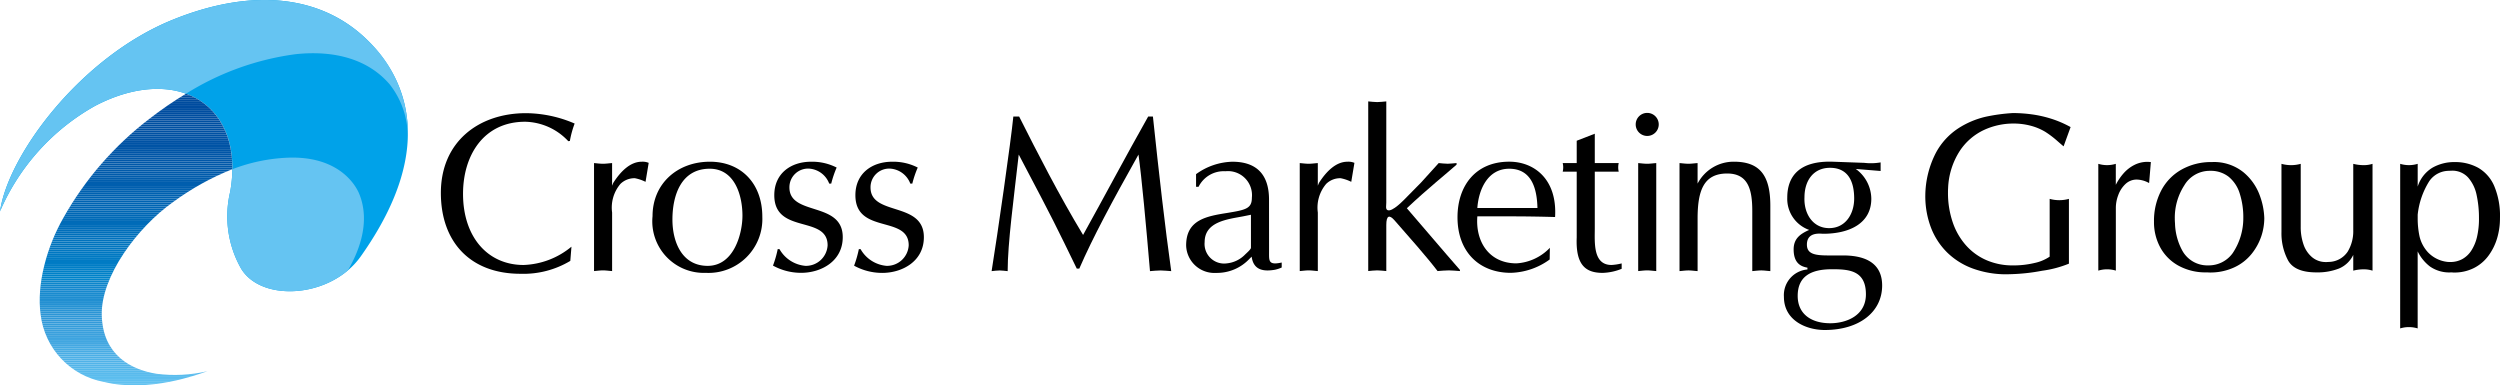 <svg height="39.645" viewBox="0 0 257.168 39.645" width="257.168" xmlns="http://www.w3.org/2000/svg" xmlns:xlink="http://www.w3.org/1999/xlink"><clipPath id="a"><path d="m184.59 407.24a38 38 0 0 0 -3.757 2.577 33.41 33.41 0 0 0 -8.871 10.219c-1.658 2.9-2.772 6.8-2.32 9.954a8 8 0 0 0 6.493 6.894c4.68 1.148 9.775-.8 10.655-1.1a14.738 14.738 0 0 1 -5.232.265c-2.537-.4-5.514-1.86-5.634-6-.117-4.012 3.659-9.062 7.344-11.674a27.348 27.348 0 0 1 6.093-3.375c.039-3.956-1.836-6.7-4.771-7.76z" transform="translate(-169.541 -407.24)"/></clipPath><path d="m240.129 425.211a9.371 9.371 0 0 1 -5.136 1.326c-5.112 0-8.179-3.231-8.179-8.321 0-5.229 3.858-8.2 8.761-8.2a12.813 12.813 0 0 1 5 1.068 9.813 9.813 0 0 0 -.491 1.79l-.161.024a6.236 6.236 0 0 0 -4.438-2c-4.277 0-6.391 3.463-6.391 7.414 0 4.463 2.556 7.32 6.226 7.32a8.139 8.139 0 0 0 4.927-1.883z" transform="translate(-181.463 -398.374)"/><path d="m248.681 417.088c.3.023.6.069.929.069.3 0 .582-.046.93-.069v2.324l.116-.28c.767-1.208 1.767-2.184 2.929-2.184a1.607 1.607 0 0 1 .719.117l-.325 1.952a4.271 4.271 0 0 0 -1.092-.372 2.062 2.062 0 0 0 -1.486.581 3.768 3.768 0 0 0 -.86 2.95v6.02c-.348-.024-.627-.07-.93-.07-.325 0-.625.046-.929.07z" transform="translate(-187.575 -400.312)"/><path d="m262.909 417.669c2.579 0 3.37 2.741 3.37 4.832 0 1.814-.859 5.159-3.579 5.159-2.649 0-3.624-2.463-3.624-4.765 0-2.46.881-5.226 3.833-5.226zm-5.879 4.879a5.306 5.306 0 0 0 5.484 5.832 5.543 5.543 0 0 0 5.809-5.763c0-3.463-2.207-5.67-5.391-5.67-3.346.001-5.902 2.253-5.902 5.601z" transform="translate(-189.905 -400.312)"/><path d="m274.9 425.941a3.4 3.4 0 0 0 2.672 1.719 2.233 2.233 0 0 0 2.277-2.113c0-3.139-5.485-1.092-5.485-5.159 0-2.232 1.7-3.44 3.79-3.44a5.546 5.546 0 0 1 2.625.6 10.6 10.6 0 0 0 -.558 1.65h-.208a2.38 2.38 0 0 0 -1.975-1.533 1.918 1.918 0 0 0 -2.118 1.927c0 2.976 5.486 1.395 5.486 5.115 0 2.485-2.231 3.67-4.276 3.67a5.992 5.992 0 0 1 -2.9-.743 10.975 10.975 0 0 0 .487-1.7z" transform="translate(-194.715 -400.312)"/><path d="m286.477 425.941a3.4 3.4 0 0 0 2.672 1.719 2.233 2.233 0 0 0 2.278-2.113c0-3.139-5.484-1.092-5.484-5.159 0-2.232 1.7-3.44 3.788-3.44a5.529 5.529 0 0 1 2.625.6 10.682 10.682 0 0 0 -.558 1.65h-.207a2.378 2.378 0 0 0 -1.976-1.533 1.916 1.916 0 0 0 -2.115 1.935c0 2.976 5.487 1.395 5.487 5.115 0 2.485-2.233 3.67-4.278 3.67a5.99 5.99 0 0 1 -2.9-.743 11.143 11.143 0 0 0 .488-1.7z" transform="translate(-197.951 -400.312)"/><path d="m322.038 410.5c.605 5.74 1.257 11.457 1.883 15.9-.418-.024-.743-.07-1.092-.07-.372 0-.744.046-1.093.07-.395-4.672-.86-9.691-1.183-11.992-2.7 4.811-4.7 8.529-6.09 11.735h-.256l-1.279-2.626c-1.486-3.066-3.113-6.087-4.693-9.109-.512 4.533-1.139 9.133-1.139 11.992-.3-.024-.555-.07-.812-.07-.3 0-.558.046-.839.07.606-3.741 2-13.456 2.234-15.9h.6c1.86 3.694 4.09 8.064 6.575 12.179 2.207-3.975 4.346-8.018 6.695-12.179z" transform="translate(-203.44 -398.509)"/><path d="m339.884 425.8c0 .162-.464.558-.626.719a3.04 3.04 0 0 1 -1.859.885 2.013 2.013 0 0 1 -2.278-2.187c0-2.114 2.37-2.347 3.95-2.649l.813-.164zm1.86-4.951c0-2.626-1.324-3.9-3.765-3.9a6.6 6.6 0 0 0 -3.741 1.279v1.3h.257a2.892 2.892 0 0 1 2.765-1.6 2.472 2.472 0 0 1 2.72 2.718c0 1.116-.628 1.255-2.462 1.558-2.187.348-4.3.7-4.3 3.347a2.908 2.908 0 0 0 3.09 2.834 4.582 4.582 0 0 0 3.438-1.463l.211-.208c.185 1.37 1.185 1.555 2.391 1.347a3.336 3.336 0 0 0 .7-.232v-.512c-1.37.3-1.3-.162-1.3-1.068z" transform="translate(-211.203 -400.312)"/><path d="m349.438 417.088c.3.023.605.069.929.069.3 0 .581-.046.93-.069v2.324l.116-.28c.767-1.208 1.766-2.184 2.93-2.184a1.609 1.609 0 0 1 .72.117l-.326 1.952a4.248 4.248 0 0 0 -1.093-.372 2.059 2.059 0 0 0 -1.485.581 3.771 3.771 0 0 0 -.861 2.95v6.02c-.349-.024-.628-.07-.93-.07-.324 0-.626.046-.929.07z" transform="translate(-215.737 -400.312)"/><path d="m361.071 418.748c0 .3-.092.65.116.767.489.255 1.721-1.069 2.021-1.372l1.442-1.464 1.813-2c.3.023.6.069.929.069.281 0 .559-.046.908-.069v.163c-.93.836-2.975 2.462-5.114 4.484 1.674 1.929 3.626 4.252 5.462 6.345v.117c-.442-.024-.767-.07-1.138-.07-.419 0-.79.046-1.164.07-1.115-1.465-2.95-3.533-4.438-5.229-.512-.581-.836-.511-.836.486v4.742c-.347-.024-.627-.07-.93-.07-.324 0-.627.046-.929.07v-17.451c.3.024.606.07.929.07.3 0 .583-.045.93-.07z" transform="translate(-218.468 -397.905)"/><path d="m374 421.711c.141-1.95 1.092-4.041 3.277-4.041 2.3 0 2.859 2.021 2.907 4.041zm7.461 4.092a5.17 5.17 0 0 1 -3.44 1.6c-2.81 0-4.229-2.234-4.02-4.835h3.277c1.557 0 3.138.022 4.719.069.232-3.881-2.138-5.693-4.719-5.693-3.461 0-5.319 2.487-5.319 5.717 0 3.6 2.275 5.716 5.482 5.716a7.079 7.079 0 0 0 4-1.372z" transform="translate(-222.03 -400.312)"/><path d="m390.282 412.949v3.021h2.462a1.916 1.916 0 0 0 0 .883h-2.462v5.834c0 1.416-.208 3.764 1.72 3.764a5.492 5.492 0 0 0 1.045-.161v.556a5.62 5.62 0 0 1 -1.951.418c-1.767 0-2.788-.812-2.673-3.647v-6.763h-1.44a1.929 1.929 0 0 0 0-.883h1.44v-2.3z" transform="translate(-226.231 -399.194)"/><path d="m399.517 426.249c-.349-.024-.628-.07-.929-.07-.324 0-.626.046-.929.07v-11.108c.3.023.605.069.929.069.3 0 .58-.046.929-.069zm-.929-13.9a1.185 1.185 0 0 1 0-2.37 1.185 1.185 0 0 1 0 2.37z" transform="translate(-229.143 -398.365)"/><path d="m403.659 417.088c.3.023.606.069.929.069.3 0 .583-.046.93-.069v2.112a4.175 4.175 0 0 1 3.742-2.254c2.7 0 3.741 1.464 3.741 4.532v6.722c-.347-.024-.627-.07-.929-.07-.323 0-.628.046-.928.07v-6.182c0-2.162-.4-3.858-2.582-3.858-2.439 0-3.043 1.791-3.043 4.648v5.392c-.347-.024-.627-.07-.93-.07-.323 0-.625.046-.929.07z" transform="translate(-230.892 -400.312)"/><path d="m423.582 428.007c1.742 0 3.417.163 3.417 2.581 0 2.182-2 2.974-3.67 2.974-1.929 0-3.348-.93-3.348-2.812s1.186-2.767 3.601-2.743zm4.929-10.991a5.809 5.809 0 0 1 -1.675.046l-3.228-.117c-3.394-.116-4.7 1.441-4.7 3.695a3.39 3.39 0 0 0 2.256 3.322c-.907.4-1.6.884-1.6 2 0 1.419.741 1.766 1.419 1.881v.187a2.647 2.647 0 0 0 -2.419 2.811c0 2.439 2.3 3.415 4.2 3.415 3.559 0 5.905-1.859 5.905-4.577 0-1.976-1.278-3.092-4.02-3.092h-1.488c-1.394 0-2.232-.138-2.232-1.115 0-1.348 1.4-1.115 1.674-1.115 2.7 0 4.951-1.069 4.951-3.6a3.825 3.825 0 0 0 -1.6-3.068l2.558.21zm-7.833 3.6c0-1.767.953-3.044 2.627-3.044 1.836 0 2.486 1.37 2.486 3.161 0 1.579-.883 3.044-2.577 3.044s-2.606-1.51-2.537-3.159z" transform="translate(-235.057 -400.31)"/><path d="m163.872 415.6c.811-5.735 8.217-15.847 17.778-19.715 8.236-3.333 15.4-2.53 20.134 2.217 3.28 3.289 7.536 10.375-.808 22.14-3.041 4.288-10.212 4.745-12.308 1.234a10.87 10.87 0 0 1 -1.118-7.886c1.607-8.984-5.479-13.223-13.872-8.853a22.719 22.719 0 0 0 -9.806 10.863z" fill="#00a2e9" transform="translate(-163.872 -393.859)"/><path d="m203.961 402.542a8.715 8.715 0 0 1 1.831 6.042v.032a13.148 13.148 0 0 0 -4.005-10.513c-4.738-4.747-11.9-5.55-20.134-2.217-9.56 3.868-16.967 13.98-17.778 19.715a22.719 22.719 0 0 1 9.8-10.862c3.521-1.834 6.813-2.151 9.329-1.239a28.194 28.194 0 0 1 11.3-4.07c4.123-.43 7.509.595 9.657 3.112z" fill="#65c4f2" transform="translate(-163.872 -393.859)"/><path d="m209.9 420.061c-.331-.8-2.031-3.889-7.322-3.694a17.838 17.838 0 0 0 -5.719 1.187 14.275 14.275 0 0 1 -.228 2.326 10.87 10.87 0 0 0 1.118 7.886c1.834 3.072 7.552 3.106 10.99.2.861-1.466 2.474-4.737 1.161-7.905z" fill="#65c4f2" transform="translate(-172.958 -400.147)"/><g clip-path="url(#a)" transform="translate(4.084 9.641)"><path d="m0 0h20.214v.348h-20.214z" fill="#65c4f2" transform="translate(-.351 30.445)"/><path d="m0 0h20.214v.201h-20.214z" fill="#65c4f2" transform="translate(-.351 30.245)"/><path d="m0 0h20.214v.201h-20.214z" fill="#63c4f2" transform="translate(-.351 30.044)"/><path d="m0 0h20.214v.201h-20.214z" fill="#62c2f1" transform="translate(-.351 29.844)"/><path d="m0 0h20.214v.201h-20.214z" fill="#60c1f0" transform="translate(-.351 29.643)"/><path d="m0 0h20.214v.201h-20.214z" fill="#5ec0f0" transform="translate(-.351 29.443)"/><path d="m0 0h20.214v.201h-20.214z" fill="#5dbeef" transform="translate(-.351 29.242)"/><path d="m0 0h20.214v.201h-20.214z" fill="#5bbdee" transform="translate(-.351 29.041)"/><path d="m0 0h20.214v.201h-20.214z" fill="#5abced" transform="translate(-.351 28.841)"/><path d="m0 0h20.214v.201h-20.214z" fill="#58baed" transform="translate(-.351 28.64)"/><path d="m0 0h20.214v.201h-20.214z" fill="#57b9ec" transform="translate(-.351 28.44)"/><path d="m0 0h20.214v.201h-20.214z" fill="#55b8eb" transform="translate(-.351 28.239)"/><path d="m0 0h20.214v.201h-20.214z" fill="#54b6ea" transform="translate(-.351 28.039)"/><path d="m0 0h20.214v.201h-20.214z" fill="#53b5e9" transform="translate(-.351 27.838)"/><path d="m0 0h20.214v.201h-20.214z" fill="#51b4e9" transform="translate(-.351 27.638)"/><path d="m0 0h20.214v.201h-20.214z" fill="#50b2e8" transform="translate(-.351 27.437)"/><path d="m0 0h20.214v.201h-20.214z" fill="#4eb1e7" transform="translate(-.351 27.236)"/><path d="m0 0h20.214v.201h-20.214z" fill="#4db0e6" transform="translate(-.351 27.036)"/><path d="m0 0h20.214v.201h-20.214z" fill="#4bafe6" transform="translate(-.351 26.835)"/><path d="m0 0h20.214v.201h-20.214z" fill="#4aade5" transform="translate(-.351 26.635)"/><path d="m0 0h20.214v.201h-20.214z" fill="#48ace4" transform="translate(-.351 26.434)"/><path d="m0 0h20.214v.201h-20.214z" fill="#47abe3" transform="translate(-.351 26.234)"/><path d="m0 0h20.214v.201h-20.214z" fill="#45aae3" transform="translate(-.351 26.033)"/><path d="m0 0h20.214v.201h-20.214z" fill="#44a8e2" transform="translate(-.351 25.833)"/><path d="m0 0h20.214v.201h-20.214z" fill="#43a7e1" transform="translate(-.351 25.632)"/><path d="m0 0h20.214v.201h-20.214z" fill="#41a6e0" transform="translate(-.351 25.432)"/><path d="m0 0h20.214v.201h-20.214z" fill="#40a5e0" transform="translate(-.351 25.231)"/><path d="m0 0h20.214v.201h-20.214z" fill="#3ea4df" transform="translate(-.351 25.03)"/><path d="m0 0h20.214v.201h-20.214z" fill="#3da2de" transform="translate(-.351 24.83)"/><path d="m0 0h20.214v.201h-20.214z" fill="#3ba1dd" transform="translate(-.351 24.629)"/><path d="m0 0h20.214v.201h-20.214z" fill="#3aa0dd" transform="translate(-.351 24.429)"/><path d="m0 0h20.214v.201h-20.214z" fill="#389fdc" transform="translate(-.351 24.228)"/><path d="m0 0h20.214v.201h-20.214z" fill="#379edb" transform="translate(-.351 24.028)"/><path d="m0 0h20.214v.201h-20.214z" fill="#359dda" transform="translate(-.351 23.827)"/><path d="m0 0h20.214v.201h-20.214z" fill="#349cda" transform="translate(-.351 23.627)"/><path d="m0 0h20.214v.201h-20.214z" fill="#339ad9" transform="translate(-.351 23.426)"/><path d="m0 0h20.214v.201h-20.214z" fill="#3199d8" transform="translate(-.351 23.225)"/><path d="m0 0h20.214v.201h-20.214z" fill="#2f98d8" transform="translate(-.351 23.025)"/><path d="m0 0h20.214v.201h-20.214z" fill="#2e97d7" transform="translate(-.351 22.824)"/><path d="m0 0h20.214v.201h-20.214z" fill="#2c96d6" transform="translate(-.351 22.624)"/><path d="m0 0h20.214v.201h-20.214z" fill="#2b95d5" transform="translate(-.351 22.423)"/><path d="m0 0h20.214v.201h-20.214z" fill="#2994d5" transform="translate(-.351 22.223)"/><path d="m0 0h20.214v.201h-20.214z" fill="#2893d4" transform="translate(-.351 22.022)"/><path d="m0 0h20.214v.201h-20.214z" fill="#2692d3" transform="translate(-.351 21.822)"/><path d="m0 0h20.214v.201h-20.214z" fill="#2491d3" transform="translate(-.351 21.621)"/><path d="m0 0h20.214v.201h-20.214z" fill="#2390d2" transform="translate(-.351 21.42)"/><path d="m0 0h20.214v.201h-20.214z" fill="#218fd1" transform="translate(-.351 21.22)"/><path d="m0 0h20.214v.201h-20.214z" fill="#1f8ed1" transform="translate(-.351 21.019)"/><path d="m0 0h20.214v.201h-20.214z" fill="#1d8dd0" transform="translate(-.351 20.819)"/><path d="m0 0h20.214v.201h-20.214z" fill="#1b8ccf" transform="translate(-.351 20.618)"/><path d="m0 0h20.214v.201h-20.214z" fill="#198bcf" transform="translate(-.351 20.418)"/><path d="m0 0h20.214v.201h-20.214z" fill="#1789ce" transform="translate(-.351 20.217)"/><path d="m0 0h20.214v.201h-20.214z" fill="#1588cd" transform="translate(-.351 20.017)"/><path d="m0 0h20.214v.201h-20.214z" fill="#1387cd" transform="translate(-.351 19.816)"/><path d="m0 0h20.214v.201h-20.214z" fill="#1086cc" transform="translate(-.351 19.615)"/><path d="m0 0h20.214v.201h-20.214z" fill="#0d86cb" transform="translate(-.351 19.415)"/><path d="m0 0h20.214v.201h-20.214z" fill="#0a85ca" transform="translate(-.351 19.214)"/><path d="m0 0h20.214v.201h-20.214z" fill="#0584ca" transform="translate(-.351 19.014)"/><path d="m0 0h20.214v.201h-20.214z" fill="#0083c9" transform="translate(-.351 18.813)"/><path d="m0 0h20.214v.201h-20.214z" fill="#0082c9" transform="translate(-.351 18.613)"/><path d="m0 0h20.214v.201h-20.214z" fill="#0081c8" transform="translate(-.351 18.412)"/><path d="m0 0h20.214v.201h-20.214z" fill="#0080c7" transform="translate(-.351 18.212)"/><path d="m0 0h20.214v.201h-20.214z" fill="#007fc7" transform="translate(-.351 18.011)"/><path d="m0 0h20.214v.201h-20.214z" fill="#007ec6" transform="translate(-.351 17.811)"/><path d="m0 0h20.214v.201h-20.214z" fill="#007dc5" transform="translate(-.351 17.61)"/><path d="m0 0h20.214v.201h-20.214z" fill="#007cc5" transform="translate(-.351 17.409)"/><path d="m0 0h20.214v.201h-20.214z" fill="#007bc4" transform="translate(-.351 17.209)"/><path d="m0 0h20.214v.201h-20.214z" fill="#007ac3" transform="translate(-.351 17.008)"/><path d="m0 0h20.214v.201h-20.214z" fill="#007ac3" transform="translate(-.351 16.808)"/><path d="m0 0h20.214v.201h-20.214z" fill="#0079c2" transform="translate(-.351 16.607)"/><path d="m0 0h20.214v.201h-20.214z" fill="#0078c2" transform="translate(-.351 16.407)"/><path d="m0 0h20.214v.201h-20.214z" fill="#0077c1" transform="translate(-.351 16.206)"/><path d="m0 0h20.214v.201h-20.214z" fill="#0076c0" transform="translate(-.351 16.006)"/><path d="m0 0h20.214v.201h-20.214z" fill="#0075c0" transform="translate(-.351 15.805)"/><path d="m0 0h20.214v.201h-20.214z" fill="#0075bf" transform="translate(-.351 15.604)"/><path d="m0 0h20.214v.201h-20.214z" fill="#0074be" transform="translate(-.351 15.404)"/><path d="m0 0h20.214v.201h-20.214z" fill="#0073be" transform="translate(-.351 15.203)"/><path d="m0 0h20.214v.201h-20.214z" fill="#0072bd" transform="translate(-.351 15.003)"/><path d="m0 0h20.214v.201h-20.214z" fill="#0071bd" transform="translate(-.351 14.802)"/><path d="m0 0h20.214v.201h-20.214z" fill="#0070bc" transform="translate(-.351 14.602)"/><path d="m0 0h20.214v.201h-20.214z" fill="#0070bb" transform="translate(-.351 14.401)"/><path d="m0 0h20.214v.201h-20.214z" fill="#006fbb" transform="translate(-.351 14.201)"/><path d="m0 0h20.214v.201h-20.214z" fill="#006eba" transform="translate(-.351 14)"/><path d="m0 0h20.214v.201h-20.214z" fill="#006dba" transform="translate(-.351 13.799)"/><path d="m0 0h20.214v.201h-20.214z" fill="#006db9" transform="translate(-.351 13.599)"/><path d="m0 0h20.214v.201h-20.214z" fill="#006cb9" transform="translate(-.351 13.398)"/><path d="m0 0h20.214v.201h-20.214z" fill="#006bb8" transform="translate(-.351 13.198)"/><path d="m0 0h20.214v.201h-20.214z" fill="#006ab7" transform="translate(-.351 12.997)"/><path d="m0 0h20.214v.201h-20.214z" fill="#006ab7" transform="translate(-.351 12.797)"/><path d="m0 0h20.214v.201h-20.214z" fill="#0069b6" transform="translate(-.351 12.596)"/><path d="m0 0h20.214v.201h-20.214z" fill="#0068b6" transform="translate(-.351 12.396)"/><path d="m0 0h20.214v.201h-20.214z" fill="#0067b5" transform="translate(-.351 12.195)"/><path d="m0 0h20.214v.201h-20.214z" fill="#0067b5" transform="translate(-.351 11.994)"/><path d="m0 0h20.214v.201h-20.214z" fill="#0066b4" transform="translate(-.351 11.794)"/><path d="m0 0h20.214v.201h-20.214z" fill="#0065b4" transform="translate(-.351 11.593)"/><path d="m0 0h20.214v.201h-20.214z" fill="#0065b3" transform="translate(-.351 11.393)"/><path d="m0 0h20.214v.201h-20.214z" fill="#0064b3" transform="translate(-.351 11.192)"/><path d="m0 0h20.214v.201h-20.214z" fill="#0063b2" transform="translate(-.351 10.992)"/><path d="m0 0h20.214v.201h-20.214z" fill="#0063b2" transform="translate(-.351 10.791)"/><path d="m0 0h20.214v.201h-20.214z" fill="#0062b1" transform="translate(-.351 10.591)"/><path d="m0 0h20.214v.201h-20.214z" fill="#0061b1" transform="translate(-.351 10.39)"/><path d="m0 0h20.214v.201h-20.214z" fill="#0061b0" transform="translate(-.351 10.19)"/><path d="m0 0h20.214v.201h-20.214z" fill="#0060b0" transform="translate(-.351 9.989)"/><path d="m0 0h20.214v.201h-20.214z" fill="#0060af" transform="translate(-.351 9.788)"/><path d="m0 0h20.214v.201h-20.214z" fill="#005faf" transform="translate(-.351 9.588)"/><path d="m0 0h20.214v.201h-20.214z" fill="#005eae" transform="translate(-.351 9.387)"/><path d="m0 0h20.214v.201h-20.214z" fill="#005eae" transform="translate(-.351 9.187)"/><path d="m0 0h20.214v.201h-20.214z" fill="#005dad" transform="translate(-.351 8.986)"/><path d="m0 0h20.214v.201h-20.214z" fill="#005dad" transform="translate(-.351 8.786)"/><path d="m0 0h20.214v.201h-20.214z" fill="#005cac" transform="translate(-.351 8.585)"/><path d="m0 0h20.214v.201h-20.214z" fill="#005cac" transform="translate(-.351 8.385)"/><path d="m0 0h20.214v.201h-20.214z" fill="#005bab" transform="translate(-.351 8.184)"/><path d="m0 0h20.214v.201h-20.214z" fill="#005aab" transform="translate(-.351 7.983)"/><path d="m0 0h20.214v.201h-20.214z" fill="#005aaa" transform="translate(-.351 7.783)"/><path d="m0 0h20.214v.201h-20.214z" fill="#0059aa" transform="translate(-.351 7.582)"/><path d="m0 0h20.214v.201h-20.214z" fill="#0059a9" transform="translate(-.351 7.382)"/><path d="m0 0h20.214v.201h-20.214z" fill="#0058a9" transform="translate(-.351 7.181)"/><path d="m0 0h20.214v.201h-20.214z" fill="#0058a9" transform="translate(-.351 6.981)"/><path d="m0 0h20.214v.201h-20.214z" fill="#0057a8" transform="translate(-.351 6.78)"/><path d="m0 0h20.214v.201h-20.214z" fill="#0057a8" transform="translate(-.351 6.58)"/><path d="m0 0h20.214v.201h-20.214z" fill="#0056a7" transform="translate(-.351 6.379)"/><path d="m0 0h20.214v.201h-20.214z" fill="#0056a7" transform="translate(-.351 6.178)"/><path d="m0 0h20.214v.201h-20.214z" fill="#0055a7" transform="translate(-.351 5.978)"/><path d="m0 0h20.214v.201h-20.214z" fill="#0055a6" transform="translate(-.351 5.777)"/><path d="m0 0h20.214v.201h-20.214z" fill="#0054a6" transform="translate(-.351 5.577)"/><path d="m0 0h20.214v.201h-20.214z" fill="#0054a5" transform="translate(-.351 5.376)"/><path d="m0 0h20.214v.201h-20.214z" fill="#0053a5" transform="translate(-.351 5.176)"/><path d="m0 0h20.214v.201h-20.214z" fill="#0053a5" transform="translate(-.351 4.975)"/><g fill="#0052a4"><path d="m0 0h20.214v.201h-20.214z" transform="translate(-.351 4.775)"/><path d="m0 0h20.214v.201h-20.214z" transform="translate(-.351 4.574)"/><path d="m0 0h20.214v.201h-20.214z" transform="translate(-.351 4.373)"/></g><path d="m0 0h20.214v.201h-20.214z" fill="#0051a3" transform="translate(-.351 4.173)"/><path d="m0 0h20.214v.201h-20.214z" fill="#0051a3" transform="translate(-.351 3.972)"/><path d="m0 0h20.214v.201h-20.214z" fill="#0050a3" transform="translate(-.351 3.772)"/><path d="m0 0h20.214v.201h-20.214z" fill="#0050a2" transform="translate(-.351 3.571)"/><path d="m0 0h20.214v.201h-20.214z" fill="#0050a2" transform="translate(-.351 3.371)"/><path d="m0 0h20.214v.201h-20.214z" fill="#004fa2" transform="translate(-.351 3.17)"/><path d="m0 0h20.214v.201h-20.214z" fill="#004fa1" transform="translate(-.351 2.97)"/><path d="m0 0h20.214v.201h-20.214z" fill="#004fa1" transform="translate(-.351 2.769)"/><path d="m0 0h20.214v.201h-20.214z" fill="#004ea1" transform="translate(-.351 2.569)"/><path d="m0 0h20.214v.201h-20.214z" fill="#004ea0" transform="translate(-.351 2.368)"/><path d="m0 0h20.214v.201h-20.214z" fill="#004ea0" transform="translate(-.351 2.167)"/><path d="m0 0h20.214v.201h-20.214z" fill="#004da0" transform="translate(-.351 1.967)"/><path d="m0 0h20.214v.201h-20.214z" fill="#004da0" transform="translate(-.351 1.766)"/><path d="m0 0h20.214v.201h-20.214z" fill="#004d9f" transform="translate(-.351 1.566)"/><path d="m0 0h20.214v.201h-20.214z" fill="#004c9f" transform="translate(-.351 1.365)"/><path d="m0 0h20.214v.201h-20.214z" fill="#004c9f" transform="translate(-.351 1.165)"/><path d="m0 0h20.214v.201h-20.214z" fill="#004c9f" transform="translate(-.351 .964)"/><path d="m0 0h20.214v.201h-20.214z" fill="#004c9e" transform="translate(-.351 .764)"/><g fill="#004b9e"><path d="m0 0h20.214v.201h-20.214z" transform="translate(-.351 .563)"/><path d="m0 0h20.214v.201h-20.214z" transform="translate(-.351 .362)"/><path d="m0 0h20.214v.201h-20.214z" transform="translate(-.351 .162)"/><path d="m0 0h20.214v.162h-20.214z" transform="translate(-.351)"/></g></g><path d="m438.75 418.466a9.765 9.765 0 0 1 1.075-4.351 6.909 6.909 0 0 1 2.347-2.561 8.84 8.84 0 0 1 2.747-1.165 18.427 18.427 0 0 1 2.837-.388 14.57 14.57 0 0 1 2 .141 11.924 11.924 0 0 1 2.009.462 10.839 10.839 0 0 1 1.931.839l-.721 1.981q-.024-.011-.676-.58a9.539 9.539 0 0 0 -1.227-.923 5.709 5.709 0 0 0 -1.418-.6 6.909 6.909 0 0 0 -1.9-.242 7.194 7.194 0 0 0 -2.95.653 6.064 6.064 0 0 0 -2.5 2.151 7.592 7.592 0 0 0 -1.21 3.861q-.012.147-.011.439a9.284 9.284 0 0 0 .473 3.012 6.9 6.9 0 0 0 1.367 2.4 6.005 6.005 0 0 0 2.128 1.543 6.728 6.728 0 0 0 2.708.535 9.3 9.3 0 0 0 2.218-.248 4.425 4.425 0 0 0 1.565-.653v-5.944a3.71 3.71 0 0 0 1.981 0v6.665a11.321 11.321 0 0 1 -2.775.732 19.739 19.739 0 0 1 -3.169.349c-.1 0-.174 0-.231.006s-.123.006-.2.006a10.019 10.019 0 0 1 -3.461-.574 7.385 7.385 0 0 1 -2.674-1.655 7.185 7.185 0 0 1 -1.683-2.578 9.084 9.084 0 0 1 -.58-3.313z" transform="translate(-240.699 -398.371)"/><path d="m463.45 428.159v-10.988a3.076 3.076 0 0 0 1.8 0v2.161a5.58 5.58 0 0 1 .828-1.216 3.721 3.721 0 0 1 1.1-.839 2.934 2.934 0 0 1 1.329-.309c.068 0 .184.007.349.022l-.18 2.161a2.739 2.739 0 0 0 -1.249-.36 1.67 1.67 0 0 0 -1.188.462 2.911 2.911 0 0 0 -.737 1.137 3.712 3.712 0 0 0 -.248 1.283v6.484a3.062 3.062 0 0 0 -1.8 0z" transform="translate(-247.603 -400.319)"/><path d="m471.4 423.124a6.725 6.725 0 0 1 .732-3.174 5.255 5.255 0 0 1 2.094-2.173 6.18 6.18 0 0 1 3.118-.777 4.818 4.818 0 0 1 3.265 1.053 5.559 5.559 0 0 1 1.677 2.392 7.339 7.339 0 0 1 .461 2.319 5.976 5.976 0 0 1 -.315 1.885 5.875 5.875 0 0 1 -1 1.807 4.948 4.948 0 0 1 -1.785 1.379 5.819 5.819 0 0 1 -2.522.524c-.053 0-.1 0-.146-.006s-.105-.006-.18-.006a5.765 5.765 0 0 1 -2.882-.692 4.718 4.718 0 0 1 -1.874-1.88 5.441 5.441 0 0 1 -.643-2.651zm2.162.18a6.177 6.177 0 0 0 .726 2.758 2.937 2.937 0 0 0 2.7 1.565 3.023 3.023 0 0 0 2.5-1.249 6.439 6.439 0 0 0 1.1-3.614 8 8 0 0 0 -.371-2.538 3.578 3.578 0 0 0 -1.137-1.717 2.981 2.981 0 0 0 -1.914-.608 3.021 3.021 0 0 0 -2.646 1.491 6.127 6.127 0 0 0 -.979 3.44q-.002.158.02.468z" transform="translate(-249.825 -400.328)"/><path d="m489.6 424.275v-7.025a3.708 3.708 0 0 0 1.981 0v6.484a5.406 5.406 0 0 0 .287 1.807 2.936 2.936 0 0 0 .878 1.311 2.175 2.175 0 0 0 1.447.5 2.241 2.241 0 0 0 .27-.011 2.388 2.388 0 0 0 1.942-1.047 4.037 4.037 0 0 0 .58-2.2v-6.844a4.351 4.351 0 0 0 1.058.135 2.914 2.914 0 0 0 .924-.135v10.988a2.913 2.913 0 0 0 -.924-.136 4.352 4.352 0 0 0 -1.058.136v-1.621a2.838 2.838 0 0 1 -1.464 1.4 6.02 6.02 0 0 1 -2.319.4q-2.241 0-2.922-1.233a5.925 5.925 0 0 1 -.68-2.909z" transform="translate(-254.912 -400.397)"/><path d="m506.55 417.18a3.077 3.077 0 0 0 1.8 0v2.342a3.491 3.491 0 0 1 1.514-1.942 4.512 4.512 0 0 1 2.269-.58 4.916 4.916 0 0 1 2.448.591 3.958 3.958 0 0 1 1.643 1.875 7.922 7.922 0 0 1 .591 3.3 7.185 7.185 0 0 1 -.3 2.088 5.807 5.807 0 0 1 -.89 1.785 4.223 4.223 0 0 1 -1.492 1.261 4.456 4.456 0 0 1 -2.06.462c-.045 0-.09 0-.135-.006s-.1-.006-.169-.006a3.486 3.486 0 0 1 -2.145-.6 4.352 4.352 0 0 1 -1.277-1.565v7.926a3.062 3.062 0 0 0 -1.8 0zm1.8 5.224v.383a8.812 8.812 0 0 0 .186 1.841 3.635 3.635 0 0 0 .867 1.649 3.249 3.249 0 0 0 2.01.991 2.714 2.714 0 0 0 .292.012 2.532 2.532 0 0 0 1.233-.3 2.614 2.614 0 0 0 .929-.878 4.478 4.478 0 0 0 .586-1.407 8.2 8.2 0 0 0 .2-1.931 11.022 11.022 0 0 0 -.242-2.376 3.908 3.908 0 0 0 -.873-1.8 2.186 2.186 0 0 0 -1.711-.7 1.835 1.835 0 0 0 -.236.012 2.456 2.456 0 0 0 -2.049 1.064 8.062 8.062 0 0 0 -1.191 3.436z" transform="translate(-259.649 -400.328)"/></svg>